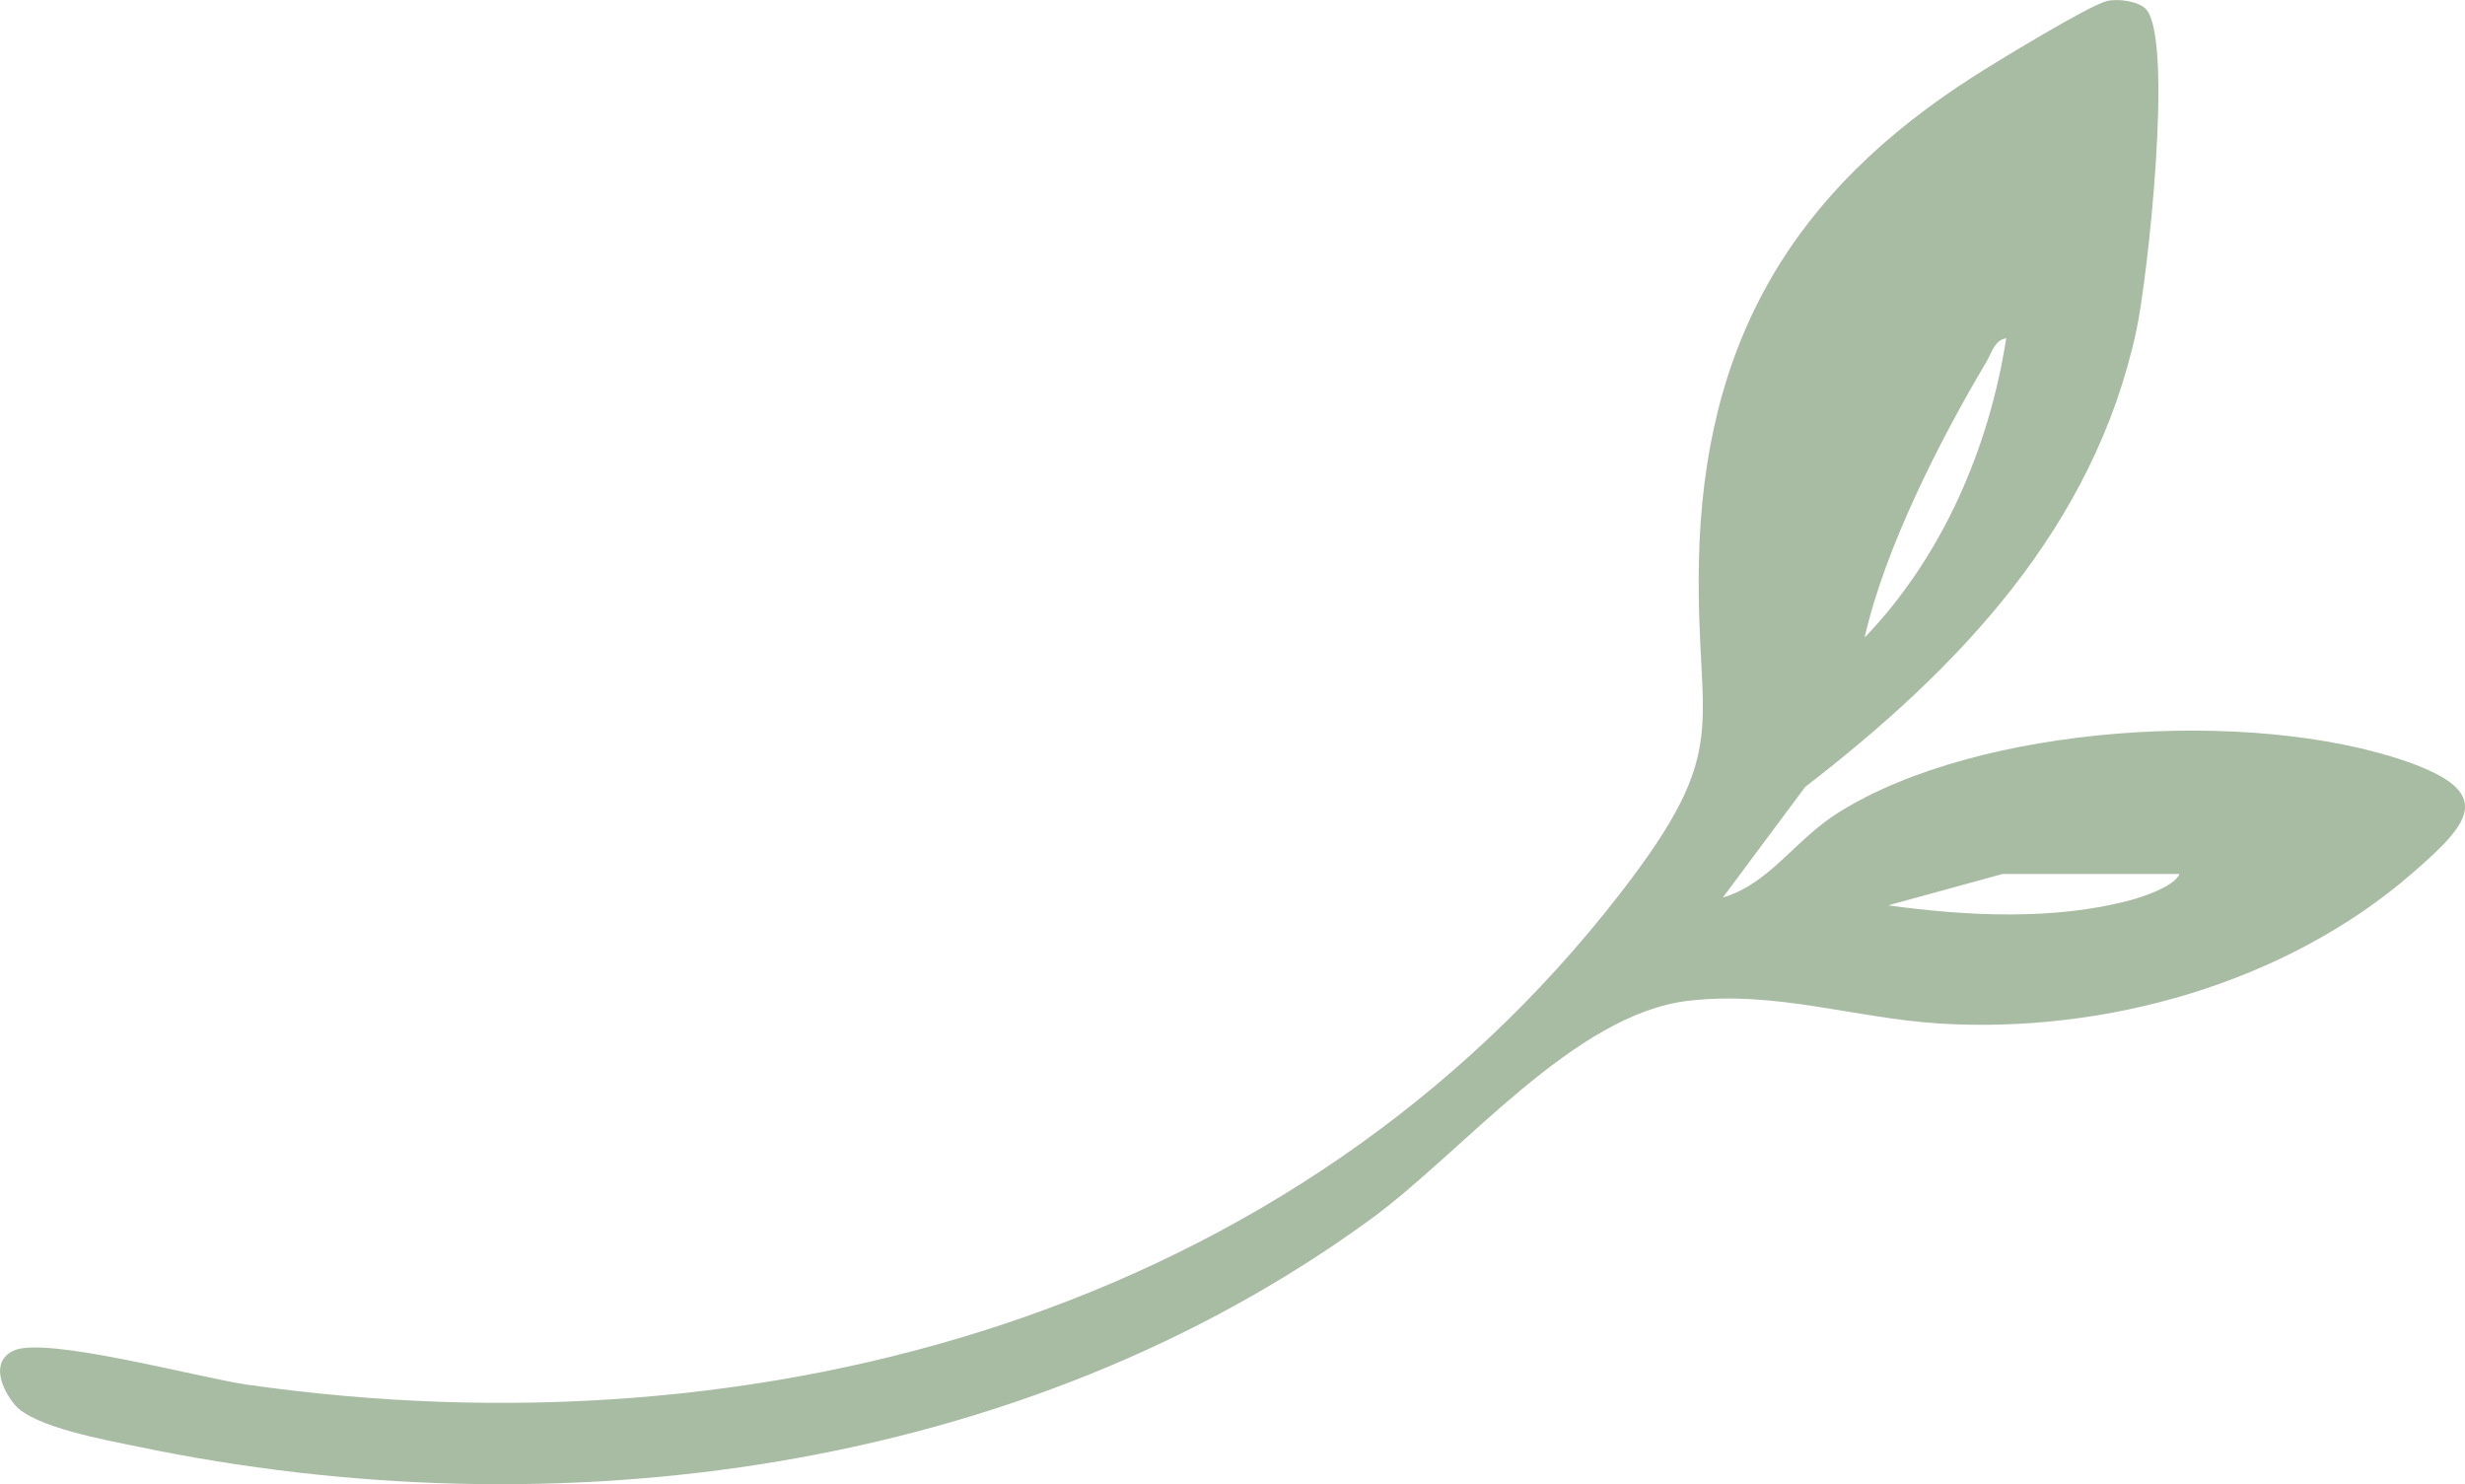 <?xml version="1.0" encoding="UTF-8"?>
<svg id="Layer_1" data-name="Layer 1" xmlns="http://www.w3.org/2000/svg" viewBox="0 0 312.94 188.42">
  <defs>
    <style>
      .cls-1 {
        fill: #a8bba3;
      }
    </style>
  </defs>
  <path class="cls-1" d="M272.47,1.2c3.49,4.05.18,34.13-1.25,40.75-5.36,24.94-22.54,42.92-42.05,57.95l-10.45,14.04c5.98-1.78,9.09-7.29,14.69-10.8,17.88-11.2,52.37-13.32,72.08-6.48,11.47,3.98,8.08,7.85.69,14.25-16.04,13.9-38.93,20.33-59.96,19.02-10.82-.67-20.72-4.19-31.9-2.88-14.51,1.7-28.51,19.11-40.29,27.71-44.27,32.29-103.4,39.97-156.52,28.89-4.03-.84-13.3-2.48-15.65-5.34-1.68-2.04-3.1-5.46-.13-6.85,4.03-1.89,23.59,3.46,29.66,4.32,65.11,9.3,133.03-9.07,174.3-62.36,14.57-18.82,9.58-20.69,9.99-42.01.54-28.06,11.96-47.15,35.13-61.87,2.85-1.81,14.34-8.83,16.68-9.41,1.4-.34,4.09.03,5,1.08ZM236.72,80.94c9.86-10.27,15.79-23.99,17.98-38-1.5.23-1.86,1.89-2.51,2.98-5.95,9.99-12.95,23.8-15.47,35.02ZM276.7,110.95h-22.48s-14.51,3.98-14.51,3.98c9.86,1.36,21.11,1.95,30.81-.67,1.52-.41,5.53-1.73,6.18-3.31Z"/>
</svg>